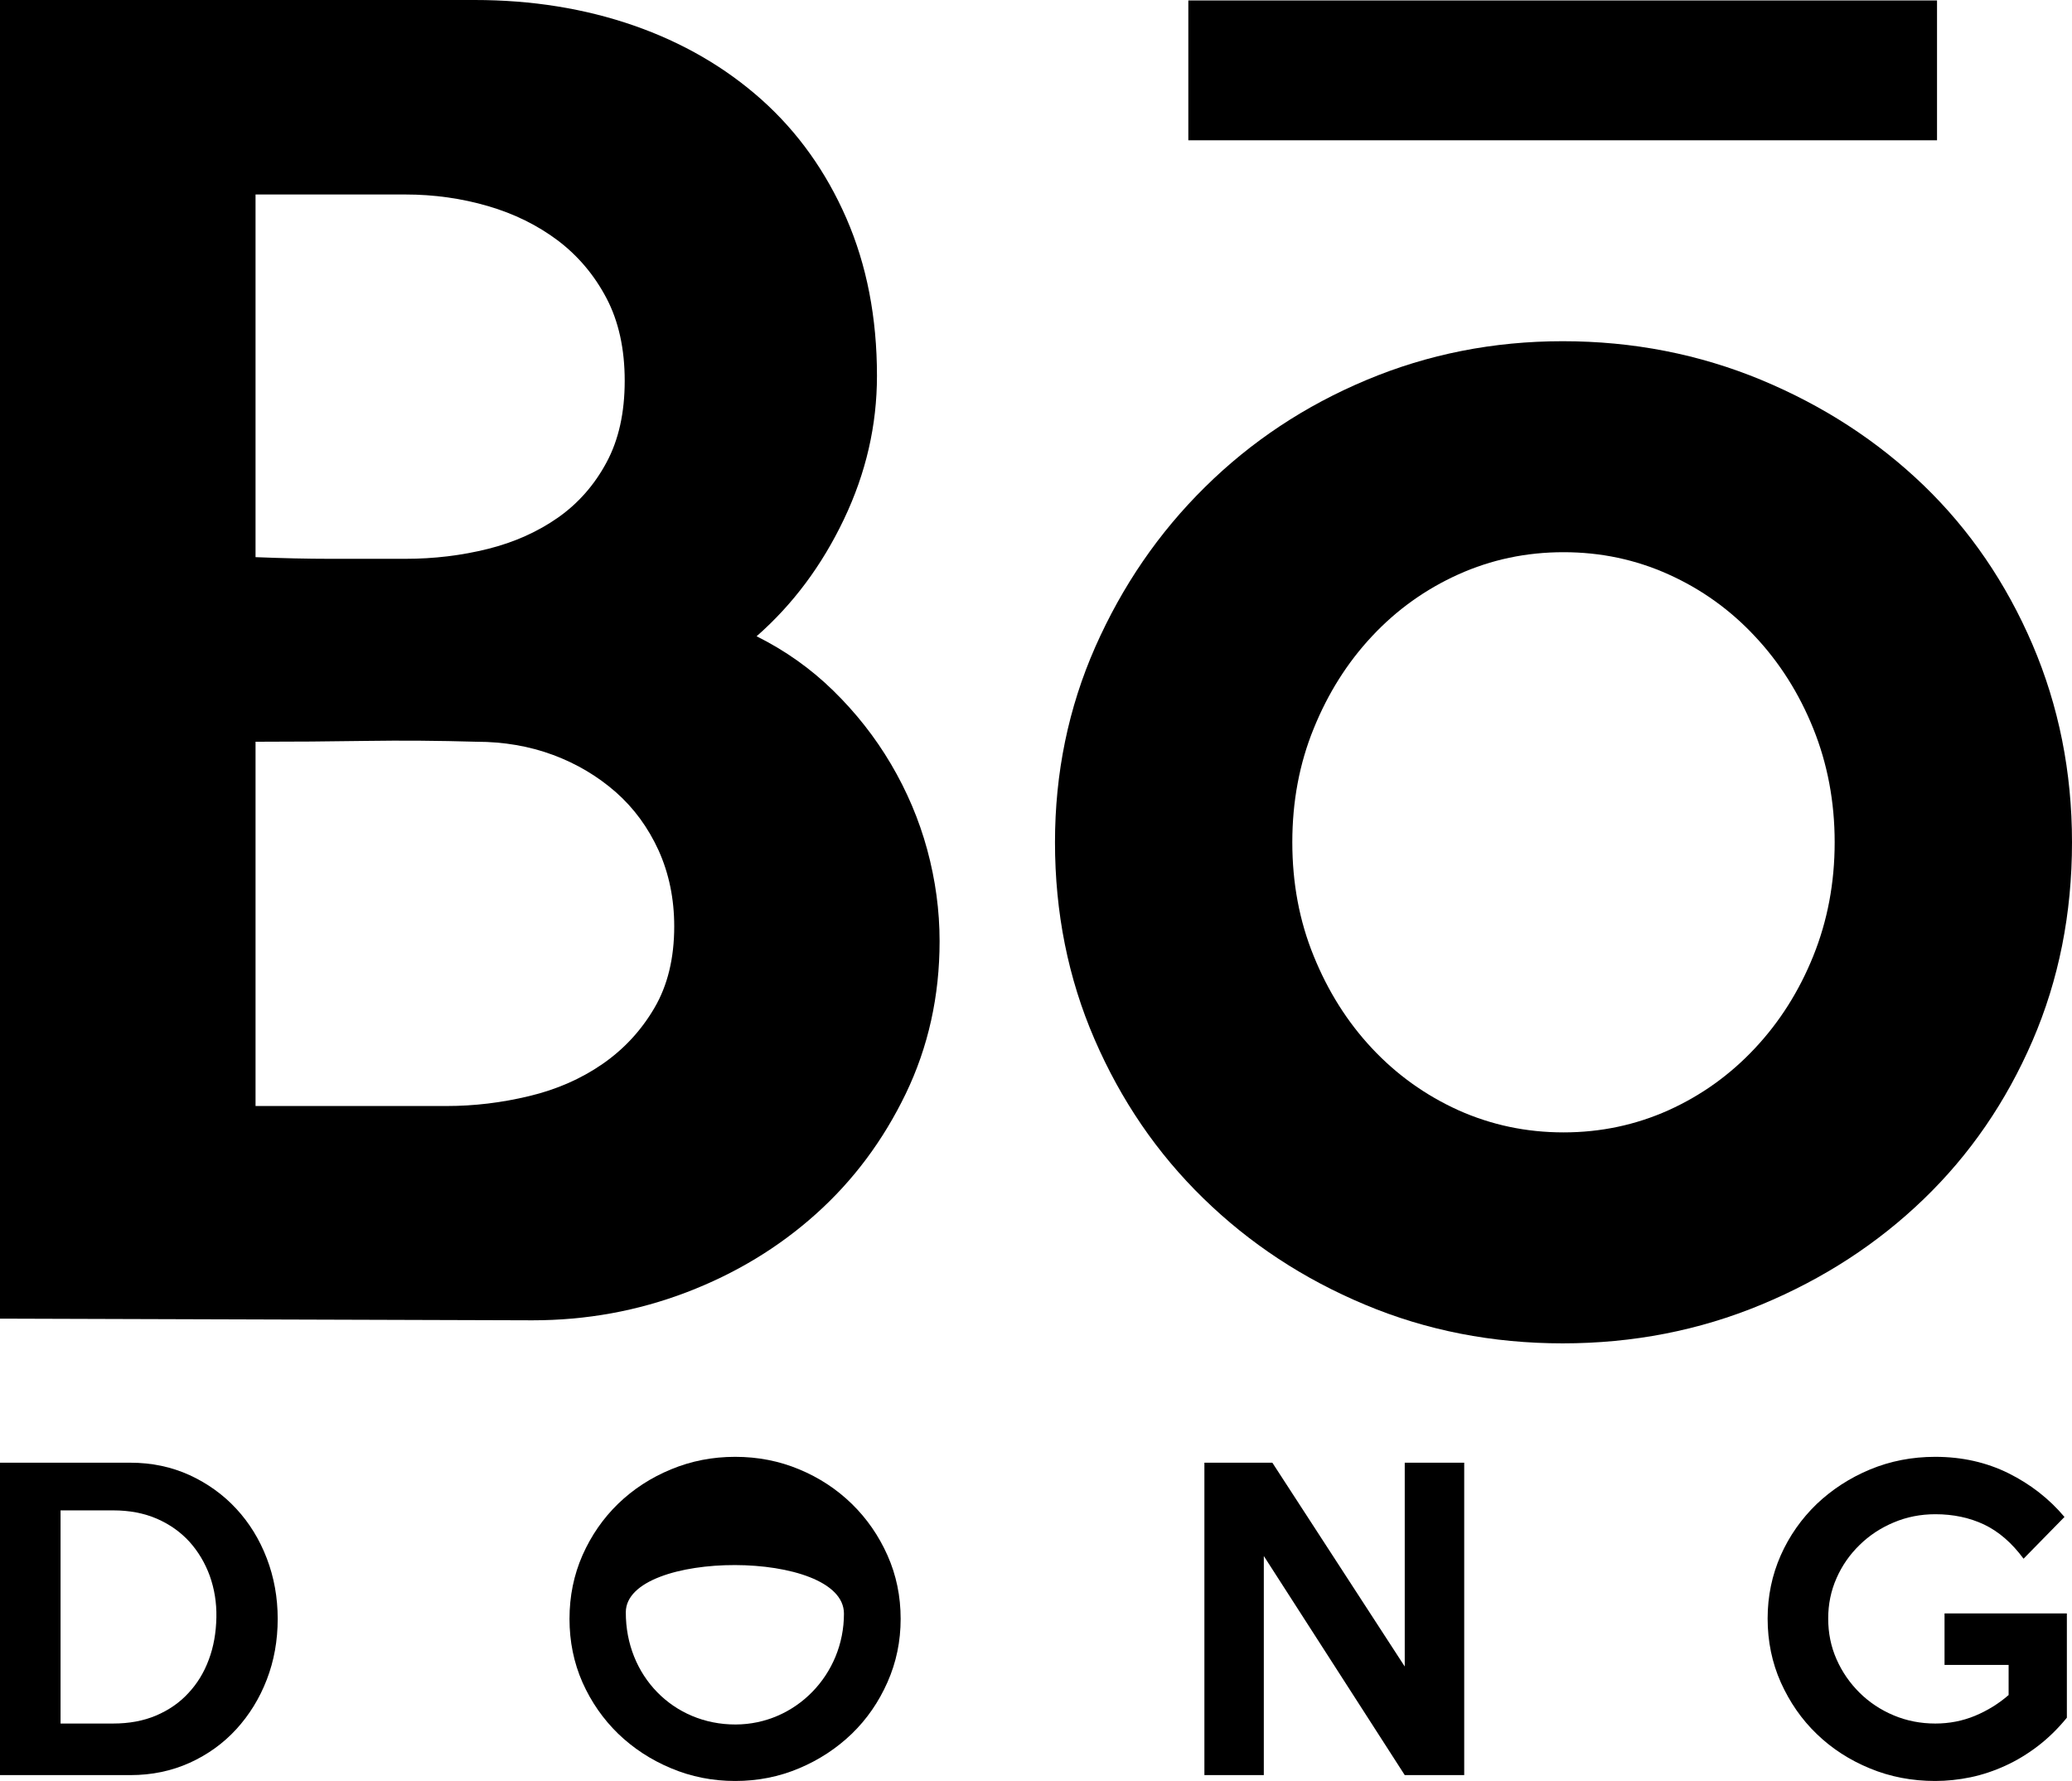 <?xml version="1.0" encoding="utf-8"?>
<svg xmlns="http://www.w3.org/2000/svg" xmlns:xlink="http://www.w3.org/1999/xlink" version="1.1" id="Calque_1" x="0px" y="0px" width="376.676px" height="323.786px" viewBox="0 0 376.676 323.786" xml:space="preserve">
<g>
	<path d="M170.812,171.112c0,9.989-2.059,19.23-6.143,27.713c-4.102,8.498-9.533,15.787-16.332,21.878   c-6.787,6.094-14.641,10.842-23.514,14.235c-8.91,3.401-18.238,5.098-28.016,5.098L0,239.732V0h86.301   c10.383,0,20.025,1.555,28.926,4.646c8.889,3.098,16.639,7.597,23.227,13.474c6.598,5.901,11.717,13.093,15.426,21.594   c3.689,8.483,5.547,18.03,5.547,28.611c0,8.997-1.998,17.675-6.002,26.071c-3.996,8.393-9.283,15.492-15.881,21.279   c5.199,2.59,9.854,5.889,13.938,9.886c4.09,4,7.6,8.444,10.486,13.339c2.887,4.896,5.102,10.083,6.598,15.576   C170.055,159.981,170.812,165.521,170.812,171.112z M113.568,69.227c0-5.788-1.1-10.793-3.299-14.991   c-2.199-4.189-5.141-7.687-8.83-10.492c-3.699-2.784-7.941-4.883-12.74-6.283c-4.787-1.395-9.799-2.102-14.982-2.102H46.455v65.933   c4.988,0.2,9.473,0.301,13.477,0.301c3.986,0,8.586,0,13.785,0c5.184,0,10.195-0.604,14.982-1.802   c4.799-1.199,9.041-3.101,12.74-5.689c3.689-2.595,6.631-5.945,8.83-10.046C112.469,79.971,113.568,75.028,113.568,69.227z    M122.57,168.413c0-4.998-0.947-9.588-2.832-13.786c-1.912-4.19-4.512-7.737-7.811-10.636c-3.299-2.887-7.086-5.146-11.387-6.744   c-4.301-1.595-8.943-2.396-13.943-2.396c-6.797-0.195-13.471-0.255-20.068-0.152c-6.598,0.104-13.287,0.152-20.074,0.152v66.225   h34.758c4.99,0,9.984-0.598,14.984-1.804c4.988-1.191,9.441-3.142,13.34-5.839c3.891-2.695,7.031-6.086,9.432-10.191   C121.369,179.157,122.57,174.206,122.57,168.413z"></path>
	<path d="M376.676,153.129c0,12.984-2.4,25.025-7.188,36.105c-4.799,11.099-11.387,20.682-19.771,28.766   c-8.396,8.101-18.238,14.501-29.516,19.184c-11.295,4.699-23.336,7.042-36.113,7.042c-12.783,0-24.781-2.343-35.957-7.042   c-11.195-4.683-20.979-11.134-29.369-19.324c-8.406-8.19-14.982-17.829-19.783-28.923c-4.799-11.082-7.188-23.016-7.188-35.808   c0-12.583,2.432-24.424,7.324-35.515c4.906-11.086,11.537-20.773,19.949-29.063c8.385-8.288,18.162-14.782,29.369-19.474   c11.164-4.686,23.061-7.044,35.654-7.044c12.777,0,24.818,2.358,36.113,7.044c11.277,4.691,21.119,11.091,29.516,19.17   c8.385,8.099,14.973,17.737,19.771,28.915C374.275,128.353,376.676,140.346,376.676,153.129z M333.531,153.129   c0-7.386-1.311-14.284-3.889-20.676c-2.574-6.392-6.121-11.992-10.617-16.778c-4.48-4.799-9.695-8.547-15.676-11.239   c-5.975-2.698-12.34-4.044-19.105-4.044c-6.787,0-13.152,1.346-19.137,4.044c-5.965,2.692-11.207,6.44-15.688,11.239   c-4.484,4.786-8.006,10.387-10.596,16.778c-2.609,6.392-3.889,13.29-3.889,20.676c0,7.397,1.279,14.284,3.889,20.679   c2.59,6.392,6.111,11.99,10.596,16.781c4.48,4.788,9.723,8.539,15.688,11.245c5.984,2.681,12.35,4.038,19.137,4.038   c6.766,0,13.131-1.357,19.105-4.038c5.98-2.706,11.195-6.457,15.676-11.245c4.496-4.791,8.043-10.39,10.617-16.781   C332.221,167.413,333.531,160.526,333.531,153.129z"></path>
	<rect x="216.031" y="0.081" width="136.107" height="25.424"></rect>
	<g>
		<path d="M50.484,294.313c0,3.931-0.66,7.617-1.982,11.043c-1.322,3.437-3.189,6.44-5.547,9.023    c-2.361,2.573-5.189,4.613-8.471,6.103c-3.316,1.489-6.891,2.237-10.77,2.237H0v-56.795h23.715c3.879,0,7.453,0.758,10.77,2.264    c3.281,1.518,6.109,3.557,8.471,6.111c2.357,2.545,4.225,5.562,5.547,9.019C49.824,286.771,50.484,290.438,50.484,294.313z     M39.338,294.035c0.053-2.644-0.359-5.162-1.203-7.538c-0.855-2.35-2.102-4.43-3.695-6.204c-1.613-1.767-3.58-3.166-5.926-4.188    c-2.34-1.01-4.973-1.514-7.939-1.514h-9.566v38.751h9.566c2.914,0,5.486-0.474,7.799-1.454c2.275-0.964,4.242-2.313,5.84-4.046    c1.625-1.726,2.871-3.749,3.738-6.1C38.838,299.396,39.283,296.825,39.338,294.035z"></path>
		<path d="M163.732,294.313c0,4.085-0.797,7.909-2.389,11.506c-1.588,3.597-3.742,6.723-6.484,9.379    c-2.746,2.644-5.932,4.745-9.576,6.278c-3.641,1.541-7.518,2.31-11.629,2.31s-7.996-0.769-11.652-2.31    c-3.678-1.533-6.873-3.635-9.621-6.278c-2.729-2.656-4.896-5.764-6.488-9.333c-1.576-3.586-2.361-7.429-2.361-11.552    c0-4.119,0.785-7.976,2.361-11.566c1.592-3.595,3.76-6.723,6.488-9.369c2.748-2.651,5.943-4.736,9.621-6.25    c3.656-1.52,7.541-2.273,11.652-2.273s7.988,0.754,11.629,2.273c3.645,1.514,6.83,3.609,9.576,6.283    c2.742,2.678,4.896,5.799,6.484,9.362C162.936,286.354,163.732,290.194,163.732,294.313z M153.424,293.36    c0-11.778-39.596-11.67-39.656-0.268c-0.043,11.581,8.646,20.459,19.973,20.424C144.627,313.487,153.436,304.462,153.424,293.36z"></path>
		<path d="M266.186,322.72h-10.812l-25.621-39.835v39.835h-10.801v-56.795h12.355l24.066,37.053v-37.053h10.812V322.72z"></path>
		<path d="M375.744,312.284c-1.625,1.985-3.369,3.699-5.266,5.151c-1.891,1.443-3.855,2.641-5.932,3.583    c-2.057,0.942-4.176,1.649-6.32,2.097c-2.135,0.441-4.291,0.671-6.424,0.671c-4.209,0-8.174-0.755-11.852-2.279    c-3.684-1.512-6.918-3.598-9.654-6.243c-2.762-2.646-4.918-5.774-6.543-9.368c-1.609-3.603-2.41-7.486-2.41-11.646    c0-4.065,0.801-7.895,2.379-11.476c1.58-3.563,3.779-6.668,6.531-9.33c2.779-2.644,6.014-4.748,9.697-6.286    c3.678-1.53,7.643-2.303,11.852-2.303c4.881,0,9.311,1,13.318,2.98c3.998,1.987,7.4,4.633,10.189,7.951l-7.441,7.592    c-2.125-2.882-4.523-4.948-7.168-6.213c-2.631-1.24-5.596-1.875-8.861-1.875c-2.691,0-5.211,0.496-7.578,1.498    c-2.367,0.994-4.43,2.356-6.186,4.079c-1.787,1.733-3.191,3.74-4.197,6.028c-1.025,2.3-1.523,4.756-1.523,7.354    c0,2.648,0.498,5.124,1.523,7.43c1.006,2.283,2.41,4.309,4.176,6.061c1.777,1.75,3.84,3.126,6.207,4.117    c2.357,0.991,4.887,1.486,7.568,1.486c2.551,0,4.961-0.469,7.242-1.416c2.264-0.948,4.283-2.202,6.082-3.765v-5.471h-11.65v-9.366    h22.24V312.284z"></path>
	</g>
</g>
</svg>
